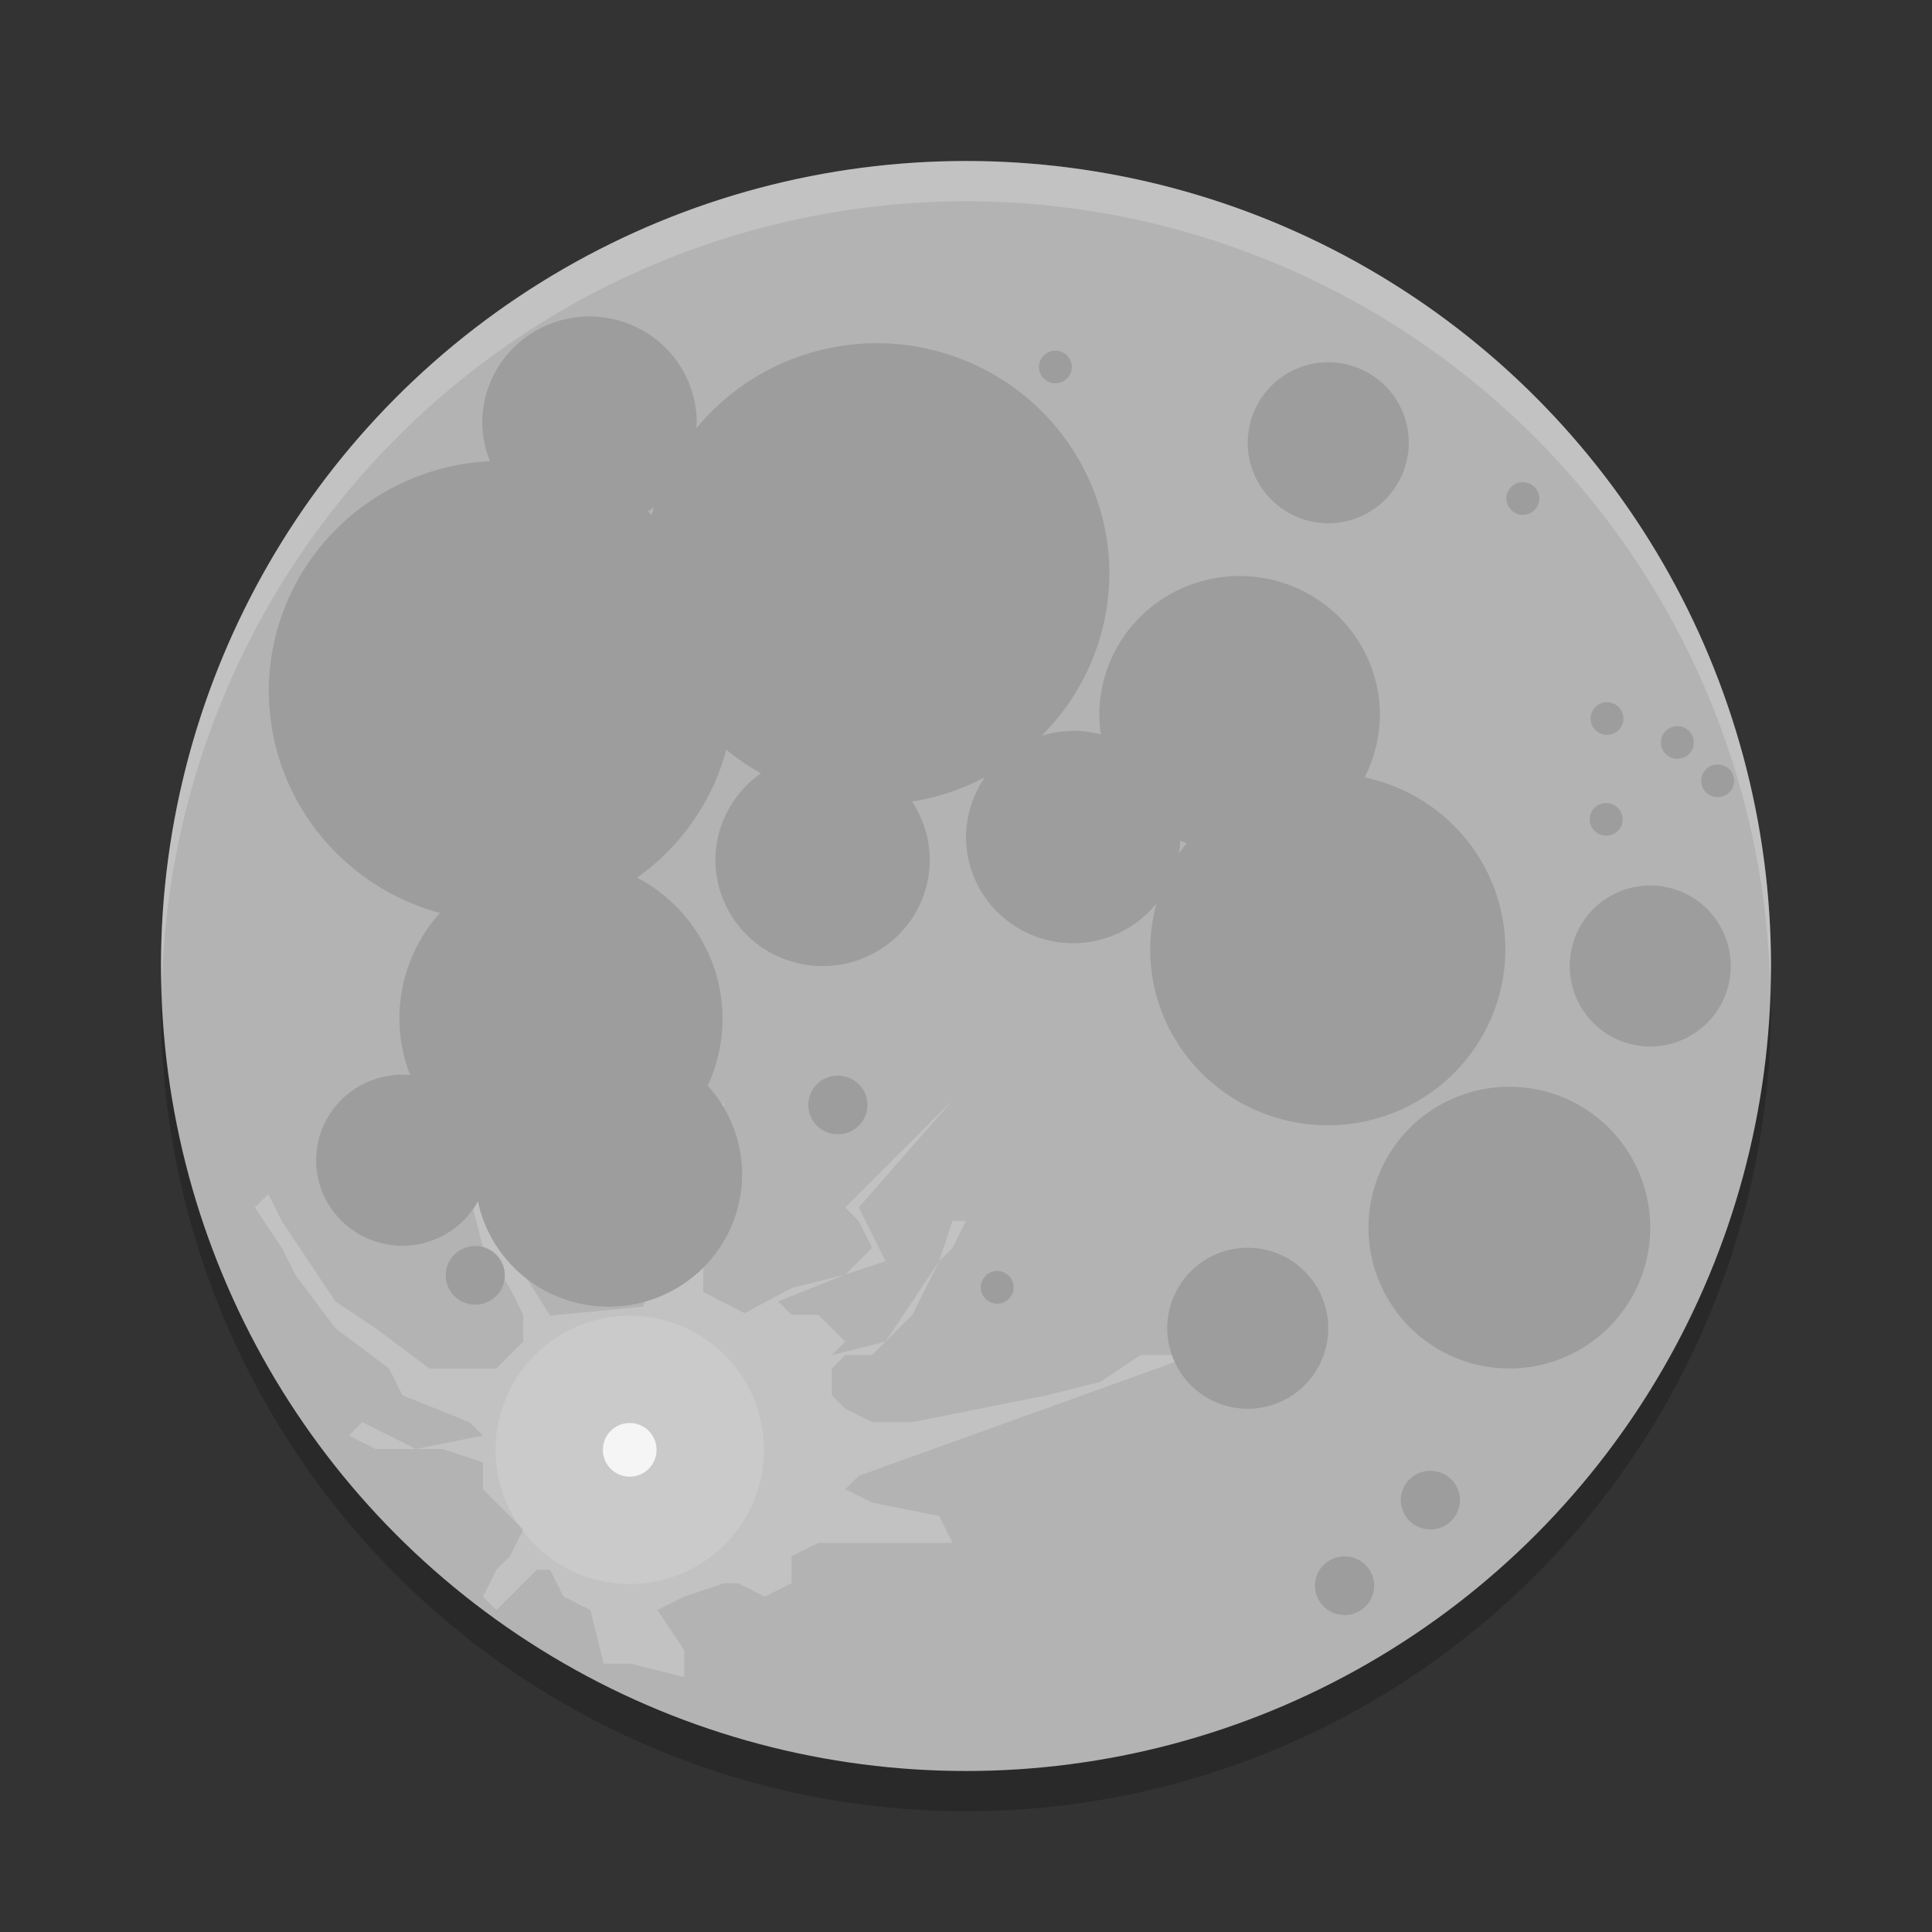<svg xmlns="http://www.w3.org/2000/svg" width="48" height="48" version="1.1">
 <rect width="100%" height="100%" fill="#333333" stroke="none"/>
 <circle style="opacity:0.2" cx="24" cy="25" r="20"/>
 <circle style="fill:#b3b3b3" cx="24" cy="24" r="20"/>
 <path style="opacity:0.2;fill:#ffffff" d="M 24,4 A 20,20 0 0 0 4,24 20,20 0 0 0 4.021,24.582 20,20 0 0 1 24,5 20,20 0 0 1 43.979,24.418 20,20 0 0 0 44,24 20,20 0 0 0 24,4 Z"/>
 <path style="fill:#ffffff;opacity:0.2" d="M 17.042,29.385 18,27.333 17.49,29.865 17.47,32.1 18.5,32.625 19.667,32 21,31.667 21.667,31 21.333,30.333 21,30 23.667,27.333 h 0.667 -0.667 L 21.333,30 22,31.333 l -1,0.333 -1.667,0.667 0.333,0.333 h 0.667 L 21,33.333 20.667,33.667 22,33.333 l 1.333,-2 0.333,-1 H 24.333 24 L 23.667,31 l -0.333,0.333 -0.667,1.333 -1,1 H 21 L 20.667,34 v 0.667 L 21,35 l 0.667,0.333 h 1 L 26,34.667 l 1.333,-0.333 1,-0.667 h 1.333 L 21.333,36.667 21,37 l 0.667,0.333 1.667,0.333 0.333,0.667 h -3.333 l -0.667,0.333 v 0.667 L 19,39.667 18.333,39.333 H 18 L 17,39.667 16.333,40 17,41 v 0.667 L 15.667,41.333 H 15 L 14.667,40 14,39.667 13.667,39 h -0.333 l -1,1 L 12,39.667 12.333,39 12.667,38.667 13,38 12,37 V 36.333 L 11,36 H 9.333 L 8.667,35.667 9,35.333 10.333,36 12,35.667 11.667,35.333 10,34.667 9.667,34 8.333,33 l -1,-1.333 L 7,31 6.333,30 l 0.333,-0.333 0.333,0.667 1.333,2 1,0.667 1.333,1 h 1.667 L 13,33.333 V 32.667 L 12.667,32 12,31 11.667,29.667 11.427,28.156 11.031,25.479 l 0.542,3.083 0.725,1.943 1.368,2.181 2.311,-0.221 z m 0,0"/>
 <path style="fill:#ffffff;opacity:0.13" d="m 18.979,36.021 c 0,1.841 -1.492,3.333 -3.333,3.333 -1.841,0 -3.333,-1.492 -3.333,-3.333 0,-1.841 1.492,-3.333 3.333,-3.333 1.841,0 3.333,1.492 3.333,3.333 z m 0,0"/>
 <path fill="#f5f5f5;opacity:0.26" d="m 16.312,36.021 c 0,0.368 -0.298,0.667 -0.667,0.667 -0.368,0 -0.667,-0.298 -0.667,-0.667 0,-0.368 0.298,-0.667 0.667,-0.667 0.368,0 0.667,0.298 0.667,0.667 z m 0,0"/>
 <path style="fill:#9d9d9d" d="M 14.646 7.863 A 2.663 2.637 0 0 0 11.982 10.5 A 2.663 2.637 0 0 0 12.172 11.457 A 5.784 5.729 0 0 0 6.678 17.166 A 5.784 5.729 0 0 0 10.928 22.682 A 4.014 3.976 0 0 0 9.922 25.311 A 4.014 3.976 0 0 0 10.189 26.709 A 2.146 2.125 0 0 0 10 26.701 A 2.146 2.125 0 0 0 7.854 28.826 A 2.146 2.125 0 0 0 10 30.951 A 2.146 2.125 0 0 0 11.875 29.846 A 3.32 3.288 0 0 0 15.117 32.465 A 3.32 3.288 0 0 0 18.438 29.178 A 3.32 3.288 0 0 0 17.582 26.973 A 4.014 3.976 0 0 0 17.951 25.311 A 4.014 3.976 0 0 0 15.83 21.805 A 5.784 5.729 0 0 0 18.045 18.627 A 5.784 5.729 0 0 0 18.908 19.213 A 2.663 2.637 0 0 0 17.775 21.365 A 2.663 2.637 0 0 0 20.438 24.002 A 2.663 2.637 0 0 0 23.1 21.365 A 2.663 2.637 0 0 0 22.658 19.914 A 5.784 5.729 0 0 0 24.469 19.311 A 2.663 2.637 0 0 0 24.002 20.797 A 2.663 2.637 0 0 0 26.664 23.434 A 2.663 2.637 0 0 0 28.736 22.443 A 4.412 4.369 0 0 0 28.576 23.588 A 4.412 4.369 0 0 0 32.988 27.957 A 4.412 4.369 0 0 0 37.4 23.588 A 4.412 4.369 0 0 0 33.902 19.314 A 3.485 3.452 0 0 0 34.283 17.762 A 3.485 3.452 0 0 0 30.799 14.311 A 3.485 3.452 0 0 0 27.312 17.762 A 3.485 3.452 0 0 0 27.35 18.248 A 2.663 2.637 0 0 0 26.664 18.158 A 2.663 2.637 0 0 0 25.875 18.281 A 5.784 5.729 0 0 0 27.562 14.256 A 5.784 5.729 0 0 0 21.777 8.527 A 5.784 5.729 0 0 0 17.297 10.646 A 2.663 2.637 0 0 0 17.309 10.5 A 2.663 2.637 0 0 0 14.646 7.863 z M 26.221 8.713 A 0.409 0.405 0 0 0 25.812 9.119 A 0.409 0.405 0 0 0 26.221 9.523 A 0.409 0.405 0 0 0 26.629 9.119 A 0.409 0.405 0 0 0 26.221 8.713 z M 33 9 A 2 2 0 0 0 31 11 A 2 2 0 0 0 33 13 A 2 2 0 0 0 35 11 A 2 2 0 0 0 33 9 z M 37.836 11.98 A 0.409 0.405 0 0 0 37.426 12.387 A 0.409 0.405 0 0 0 37.836 12.791 A 0.409 0.405 0 0 0 38.244 12.387 A 0.409 0.405 0 0 0 37.836 11.98 z M 16.244 12.602 A 5.784 5.729 0 0 0 16.195 12.791 A 5.784 5.729 0 0 0 16.098 12.711 A 2.663 2.637 0 0 0 16.244 12.602 z M 39.926 17.447 A 0.409 0.405 0 0 0 39.518 17.852 A 0.409 0.405 0 0 0 39.926 18.258 A 0.409 0.405 0 0 0 40.334 17.852 A 0.409 0.405 0 0 0 39.926 17.447 z M 41.672 18.041 A 0.409 0.405 0 0 0 41.264 18.447 A 0.409 0.405 0 0 0 41.672 18.852 A 0.409 0.405 0 0 0 42.082 18.447 A 0.409 0.405 0 0 0 41.672 18.041 z M 42.674 18.994 A 0.409 0.405 0 0 0 42.266 19.398 A 0.409 0.405 0 0 0 42.674 19.805 A 0.409 0.405 0 0 0 43.084 19.398 A 0.409 0.405 0 0 0 42.674 18.994 z M 39.904 19.951 A 0.409 0.405 0 0 0 39.496 20.355 A 0.409 0.405 0 0 0 39.904 20.762 A 0.409 0.405 0 0 0 40.314 20.355 A 0.409 0.405 0 0 0 39.904 19.951 z M 29.32 20.887 A 3.485 3.452 0 0 0 29.484 20.951 A 4.412 4.369 0 0 0 29.293 21.203 A 2.663 2.637 0 0 0 29.32 20.887 z M 41 22 A 2 2 0 0 0 39 24 A 2 2 0 0 0 41 26 A 2 2 0 0 0 43 24 A 2 2 0 0 0 41 22 z M 20.816 26.723 A 0.735 0.728 0 0 0 20.082 27.451 A 0.735 0.728 0 0 0 20.816 28.18 A 0.735 0.728 0 0 0 21.551 27.451 A 0.735 0.728 0 0 0 20.816 26.723 z M 37.5 27 A 3.5 3.5 0 0 0 34 30.5 A 3.5 3.5 0 0 0 37.5 34 A 3.5 3.5 0 0 0 41 30.5 A 3.5 3.5 0 0 0 37.5 27 z M 11.809 30.957 A 0.735 0.728 0 0 0 11.074 31.686 A 0.735 0.728 0 0 0 11.809 32.414 A 0.735 0.728 0 0 0 12.543 31.686 A 0.735 0.728 0 0 0 11.809 30.957 z M 31 31 A 2 2 0 0 0 29 33 A 2 2 0 0 0 31 35 A 2 2 0 0 0 33 33 A 2 2 0 0 0 31 31 z M 24.775 31.578 A 0.409 0.405 0 0 0 24.367 31.982 A 0.409 0.405 0 0 0 24.775 32.389 A 0.409 0.405 0 0 0 25.184 31.982 A 0.409 0.405 0 0 0 24.775 31.578 z M 35.537 36.543 A 0.735 0.728 0 0 0 34.803 37.27 A 0.735 0.728 0 0 0 35.537 37.998 A 0.735 0.728 0 0 0 36.273 37.27 A 0.735 0.728 0 0 0 35.537 36.543 z M 33.406 38.668 A 0.735 0.728 0 0 0 32.67 39.396 A 0.735 0.728 0 0 0 33.406 40.125 A 0.735 0.728 0 0 0 34.141 39.396 A 0.735 0.728 0 0 0 33.406 38.668 z"/>
</svg>
